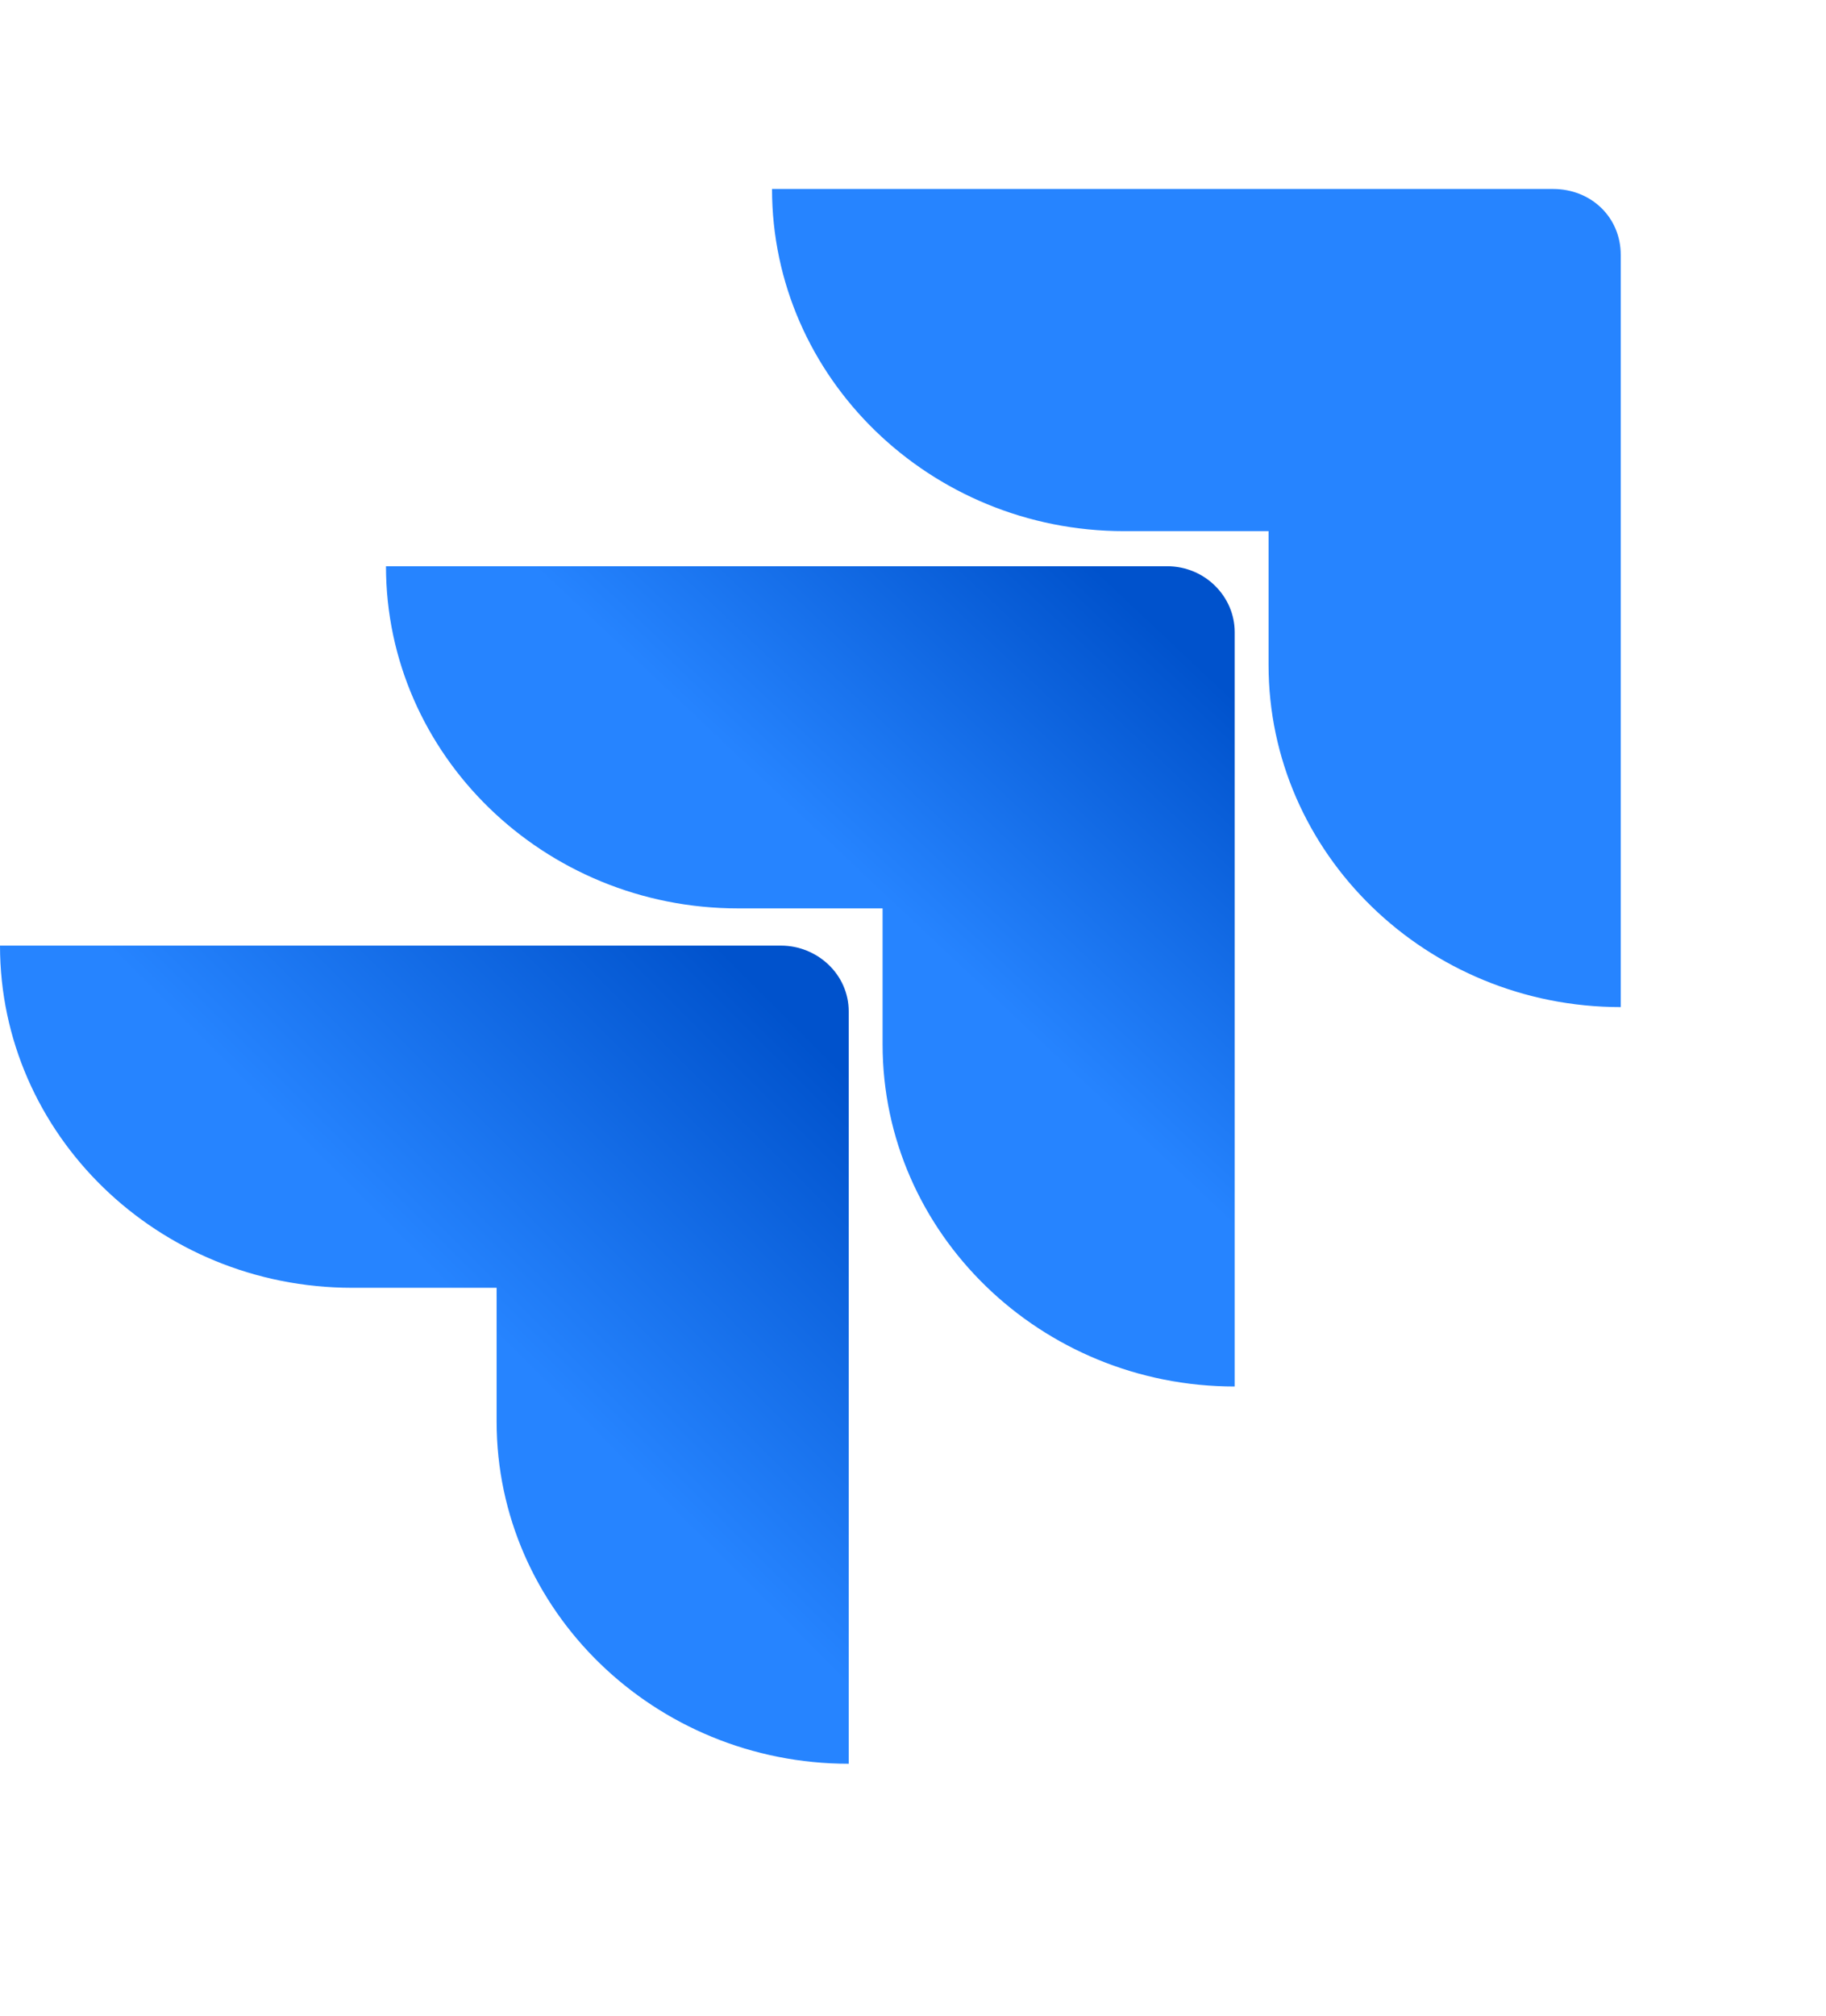 <svg width="29" height="32" viewBox="0 0 29 32" fill="none" xmlns="http://www.w3.org/2000/svg">
<path d="M24.664 3H12.261C12.261 5.994 14.77 8.432 17.853 8.432H20.147V10.556C20.147 13.55 22.657 15.988 25.74 15.988V4.045C25.74 3.453 25.274 3 24.664 3Z" fill="#2684FF"/>
<path d="M18.534 8.989H6.13C6.13 11.983 8.639 14.421 11.722 14.421H14.017V16.579C14.017 19.574 16.526 22.011 19.609 22.011V10.033C19.609 9.476 19.143 8.989 18.534 8.989Z" fill="url(#paint0_linear_655_696)"/>
<path d="M12.404 15.012H0C0 18.007 2.509 20.444 5.592 20.444H7.887V22.568C7.887 25.563 10.396 28 13.479 28V16.057C13.479 15.465 12.977 15.012 12.404 15.012Z" fill="url(#paint1_linear_655_696)"/>
<defs>
<linearGradient id="paint0_linear_655_696" x1="19.345" y1="9.019" x2="14.23" y2="14.45" gradientUnits="userSpaceOnUse">
<stop offset="0.176" stop-color="#0052CC"/>
<stop offset="1" stop-color="#2684FF"/>
</linearGradient>
<linearGradient id="paint1_linear_655_696" x1="13.56" y1="15.053" x2="7.636" y2="20.987" gradientUnits="userSpaceOnUse">
<stop offset="0.176" stop-color="#0052CC"/>
<stop offset="1" stop-color="#2684FF"/>
</linearGradient>
</defs>
</svg>
